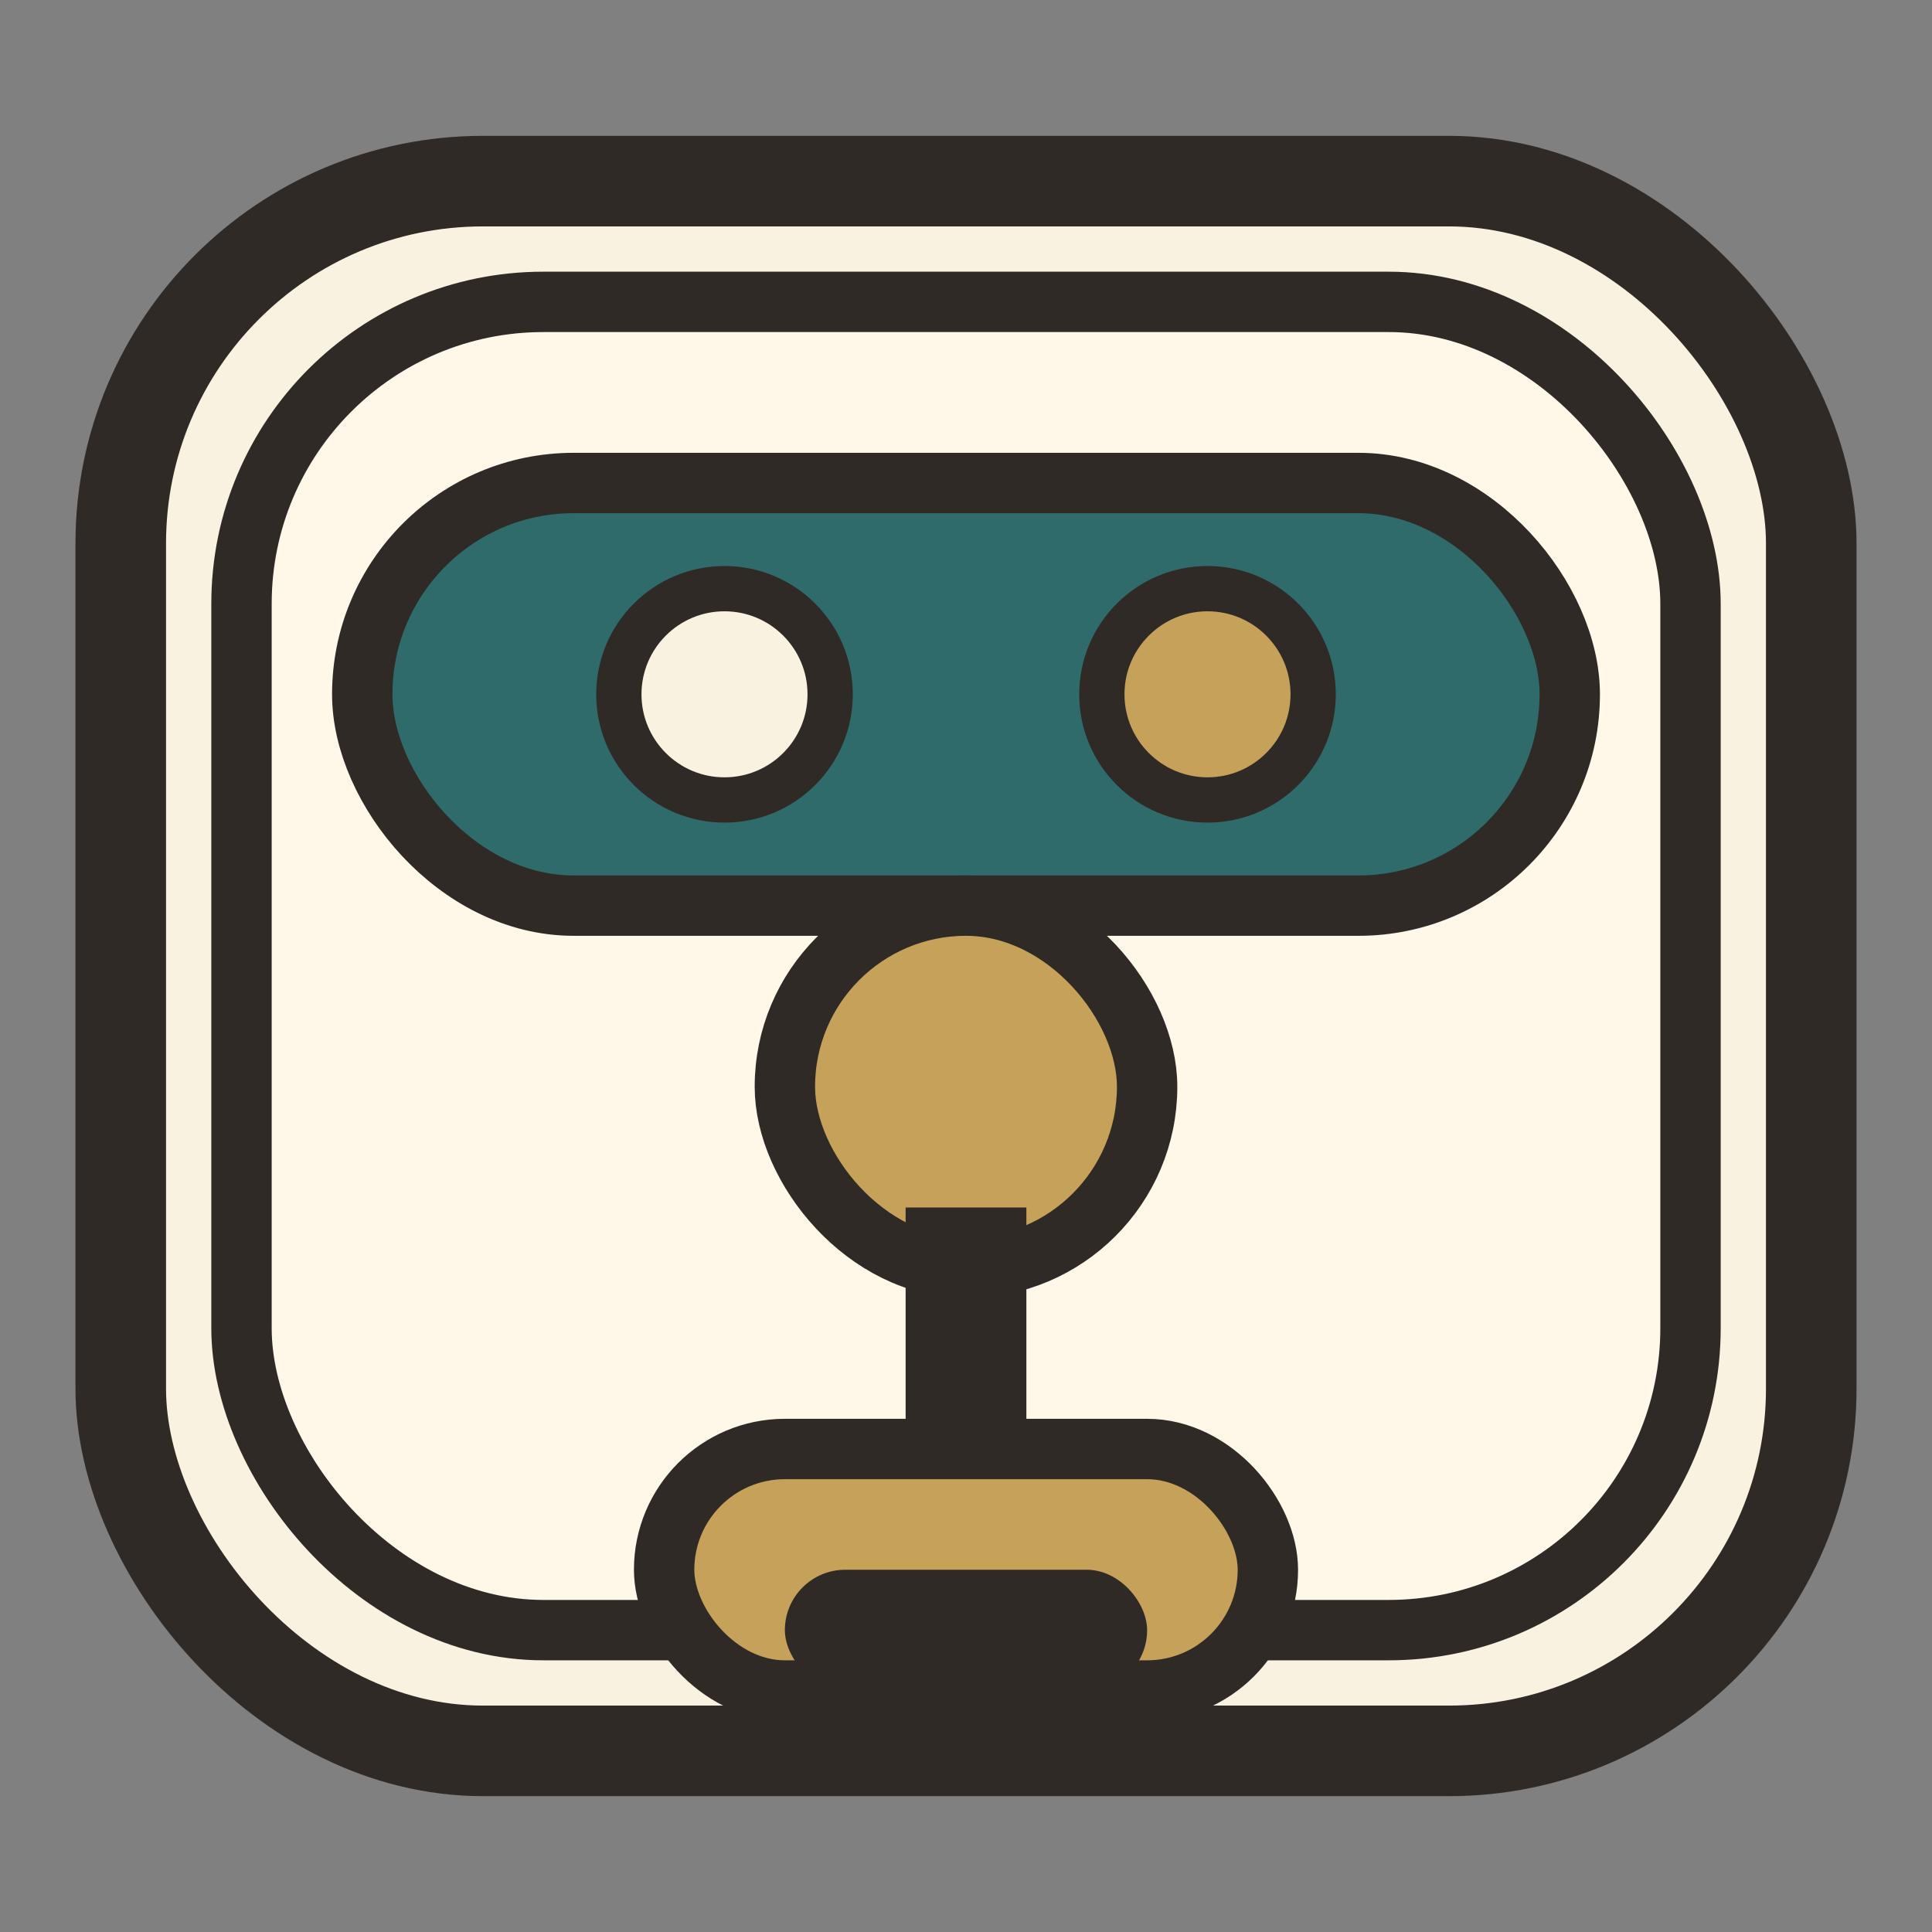<svg xmlns="http://www.w3.org/2000/svg" viewBox="0 0 64 64" role="img" aria-label="Studio Tycoon">
  <rect x="0" y="0" width="64" height="64" fill="#808080" stroke="none"/>
  <rect x="4" y="6" width="56" height="52" rx="12" fill="#f9f2e1" stroke="#2f2a26" stroke-width="3"/>
  <rect x="8" y="10" width="48" height="44" rx="10" fill="#fff7e8" stroke="#2f2a26" stroke-width="2"/>
  <rect x="12" y="16" width="40" height="14" rx="7" fill="#2f6b6b" stroke="#2f2a26" stroke-width="2"/>
  <circle cx="24" cy="23" r="3.5" fill="#f9f2e1" stroke="#2f2a26" stroke-width="1.5"/>
  <circle cx="40" cy="23" r="3.5" fill="#c6a15a" stroke="#2f2a26" stroke-width="1.5"/>
  <rect x="26" y="30" width="12" height="12" rx="6" fill="#c6a15a" stroke="#2f2a26" stroke-width="2"/>
  <rect x="30" y="40" width="4" height="8" fill="#2f2a26"/>
  <rect x="22" y="48" width="20" height="8" rx="4" fill="#c6a15a" stroke="#2f2a26" stroke-width="2"/>
  <rect x="26" y="52" width="12" height="4" rx="2" fill="#2f2a26"/>
</svg>
